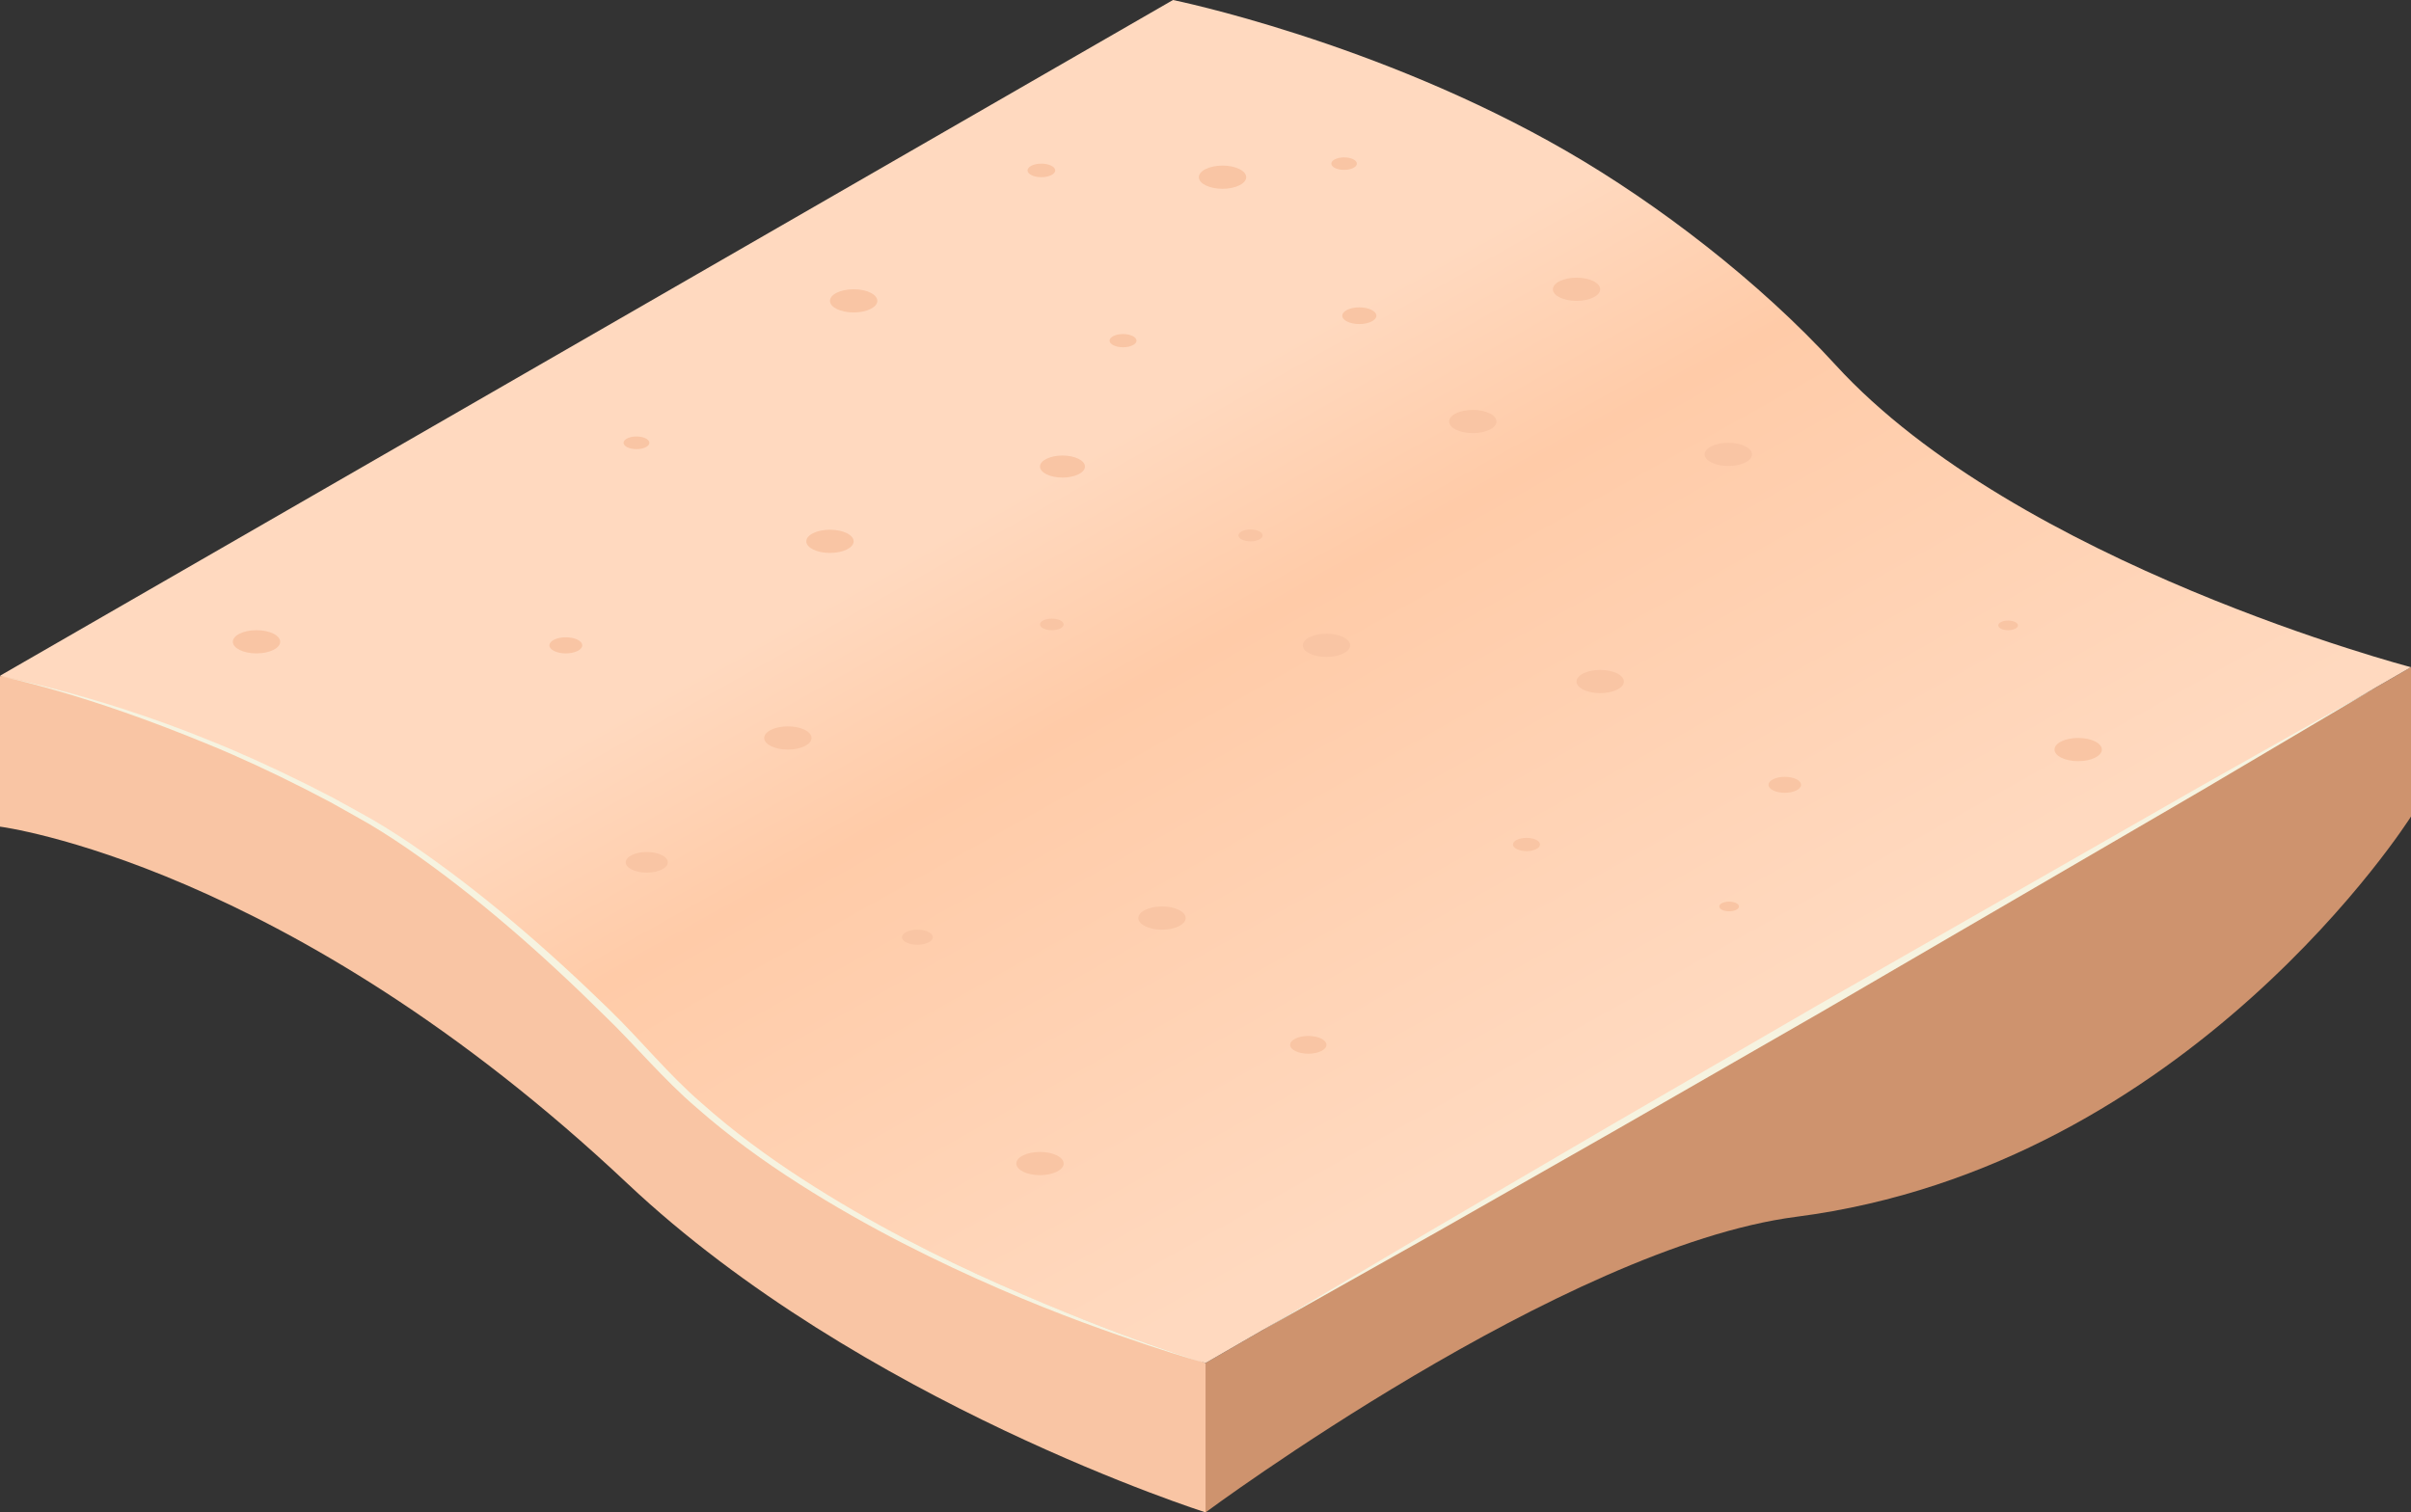 <?xml version="1.0" encoding="UTF-8"?>
<svg id="Layer_1" xmlns="http://www.w3.org/2000/svg" xmlns:xlink="http://www.w3.org/1999/xlink" viewBox="0 0 949.35 595.6">
  <rect x="0" y="0" width="949.35" height="595.6" fill="#333333" stroke="none"/>
  <defs>
    <style>
      .cls-1 {
        fill: #f6f3e0;
      }

      .cls-2 {
        fill: url(#linear-gradient);
      }

      .cls-3 {
        fill: #ce936e;
      }

      .cls-4 {
        fill: #f9c5a4;
      }
    </style>
    <linearGradient id="linear-gradient" x1="581.33" y1="455.28" x2="427.39" y2="179.81" gradientUnits="userSpaceOnUse">
      <stop offset="0" stop-color="#ffd9bf"/>
      <stop offset=".72" stop-color="#ffcba8"/>
      <stop offset="1" stop-color="#ffd9bf"/>
    </linearGradient>
  </defs>
  <path class="cls-3" d="M474.68,595.6s140.95-104.57,232.66-116.43c155.23-20.07,242.01-157.62,242.01-157.62v-58.81s-474.67,274.04-474.67,274.04v58.81Z"/>
  <path class="cls-4" d="M474.7,536.8v58.78s-135.99-43.15-227.59-129.45C113.07,339.87,0,325.54,0,325.54v-59.26s84.62-9.14,237.32,117.34c133.56,110.58,237.38,153.19,237.38,153.19Z"/>
  <path class="cls-2" d="M722.71,143.66c-29.96-32.78-70-63.44-105.9-84.16C541.96,16.28,461.88,0,461.88,0L0,266.11s69.88,13.23,144.72,56.44c35.91,20.73,79.97,59.62,109.94,92.41,69.98,76.58,220.01,121.82,220.01,121.82l474.67-274.04s-154.75-40.43-226.64-119.09Z"/>
  <path class="cls-1" d="M0,266.25s8.53,1.54,23.18,5.46c14.62,3.96,35.45,10.1,59.54,19.96,12.08,4.82,24.91,10.67,38.26,17.31,3.32,1.69,6.68,3.41,10.09,5.15,3.35,1.84,6.74,3.71,10.17,5.6,6.92,3.73,13.67,7.97,20.45,12.54,26.96,18.31,53.34,41.03,78.18,65.25,12.46,12.1,23.43,25.71,36.21,36.73,12.66,11.29,26.18,21.21,39.76,30,27.18,17.62,54.37,31.14,78.06,41.67,23.73,10.47,43.92,18.29,58.2,23.33,14.27,5.07,22.58,7.54,22.58,7.54,0,0-8.35-2.29-22.74-7.05-14.36-4.82-34.86-11.91-58.7-22.32-23.82-10.37-51.19-23.72-78.65-41.24-13.72-8.75-27.41-18.62-40.28-29.94-13.14-11.21-24.13-24.62-36.57-36.58-24.54-24.28-50.68-47.14-77.33-65.51-6.64-4.55-13.39-8.86-20.2-12.59-3.4-1.9-6.77-3.79-10.09-5.65-3.38-1.76-6.72-3.49-10.01-5.21-13.25-6.71-25.99-12.64-38-17.53-23.96-9.93-44.5-16.8-59.05-20.98C8.5,267.97,0,266.25,0,266.25Z"/>
  <path class="cls-1" d="M935.18,270.92s-27.21,16.09-68.03,40.22c-40.97,23.87-95.59,55.7-150.22,87.53-27.41,15.75-54.82,31.49-80.52,46.26-25.75,14.67-49.78,28.36-70.38,40.1-41.32,23.26-68.87,38.77-68.87,38.77,0,0,27.2-16.1,68.01-40.25,20.46-11.97,44.34-25.94,69.92-40.9,25.63-14.87,52.98-30.74,80.32-46.6,54.88-31.39,109.76-62.78,150.92-86.32,41.31-23.28,68.85-38.81,68.85-38.81Z"/>
  <path class="cls-4" d="M110.32,252.74c0,2.52-4.17,4.57-9.32,4.57s-9.32-2.04-9.32-4.57,4.17-4.57,9.32-4.57,9.32,2.04,9.32,4.57Z"/>
  <path class="cls-4" d="M229.27,254.14c0,1.75-2.9,3.17-6.47,3.17s-6.47-1.42-6.47-3.17,2.9-3.17,6.47-3.17,6.47,1.42,6.47,3.17Z"/>
  <path class="cls-4" d="M466.87,361.54c0,2.52-4.17,4.57-9.32,4.57s-9.32-2.04-9.32-4.57,4.17-4.57,9.32-4.57,9.32,2.04,9.32,4.57Z"/>
  <path class="cls-4" d="M319.55,290.62c0,2.52-4.17,4.57-9.32,4.57s-9.32-2.04-9.32-4.57,4.17-4.57,9.32-4.57,9.32,2.04,9.32,4.57Z"/>
  <path class="cls-4" d="M367.3,369.08c0,1.64-2.72,2.97-6.07,2.97s-6.07-1.33-6.07-2.97,2.72-2.97,6.07-2.97,6.07,1.33,6.07,2.97Z"/>
  <path class="cls-4" d="M709.18,309.06c0,1.73-2.87,3.14-6.41,3.14s-6.41-1.41-6.41-3.14,2.87-3.14,6.41-3.14,6.41,1.41,6.41,3.14Z"/>
  <path class="cls-4" d="M827.62,295.18c0,2.52-4.17,4.57-9.32,4.57s-9.32-2.04-9.32-4.57,4.17-4.57,9.32-4.57,9.32,2.04,9.32,4.57Z"/>
  <ellipse class="cls-4" cx="515.15" cy="411.46" rx="7.15" ry="3.5"/>
  <path class="cls-4" d="M418.82,458.21c0,2.52-4.17,4.57-9.32,4.57s-9.32-2.04-9.32-4.57,4.17-4.57,9.32-4.57,9.32,2.04,9.32,4.57Z"/>
  <path class="cls-4" d="M255.7,174.38c0,1.38-2.28,2.49-5.09,2.49s-5.09-1.12-5.09-2.49,2.28-2.49,5.09-2.49,5.09,1.12,5.09,2.49Z"/>
  <path class="cls-4" d="M345.45,118.48c0,2.52-4.17,4.57-9.32,4.57s-9.32-2.04-9.32-4.57,4.17-4.57,9.32-4.57,9.32,2.04,9.32,4.57Z"/>
  <ellipse class="cls-4" cx="410.05" cy="67.11" rx="5.45" ry="2.67"/>
  <path class="cls-4" d="M336.13,213.18c0,2.52-4.17,4.57-9.32,4.57s-9.32-2.04-9.32-4.57,4.17-4.57,9.32-4.57,9.32,2.04,9.32,4.57Z"/>
  <path class="cls-4" d="M447.51,134.15c0,1.43-2.37,2.6-5.3,2.6s-5.3-1.16-5.3-2.6,2.37-2.6,5.3-2.6,5.3,1.16,5.3,2.6Z"/>
  <ellipse class="cls-4" cx="535.24" cy="124.33" rx="6.71" ry="3.29"/>
  <ellipse class="cls-4" cx="620.78" cy="113.92" rx="9.32" ry="4.57"/>
  <path class="cls-4" d="M490.7,69.78c0,2.52-4.17,4.57-9.32,4.57s-9.32-2.04-9.32-4.57,4.17-4.57,9.32-4.57,9.32,2.04,9.32,4.57Z"/>
  <path class="cls-4" d="M427.21,183.73c0,2.4-3.96,4.34-8.85,4.34s-8.85-1.94-8.85-4.34,3.96-4.34,8.85-4.34,8.85,1.94,8.85,4.34Z"/>
  <path class="cls-4" d="M589.25,166c0,2.52-4.17,4.57-9.32,4.57s-9.32-2.04-9.32-4.57,4.17-4.57,9.32-4.57,9.32,2.04,9.32,4.57Z"/>
  <path class="cls-4" d="M639.42,268.39c0,2.52-4.17,4.57-9.32,4.57s-9.32-2.04-9.32-4.57,4.17-4.57,9.32-4.57,9.32,2.04,9.32,4.57Z"/>
  <ellipse class="cls-4" cx="790.71" cy="246.28" rx="3.88" ry="1.9"/>
  <ellipse class="cls-4" cx="680.85" cy="356.97" rx="3.88" ry="1.9"/>
  <path class="cls-4" d="M497.17,210.85c0,1.29-2.13,2.33-4.76,2.33s-4.76-1.04-4.76-2.33,2.13-2.33,4.76-2.33,4.76,1.04,4.76,2.33Z"/>
  <path class="cls-4" d="M418.82,245.9c0,1.26-2.09,2.28-4.66,2.28s-4.66-1.02-4.66-2.28,2.09-2.28,4.66-2.28,4.66,1.02,4.66,2.28Z"/>
  <path class="cls-4" d="M531.62,254.14c0,2.52-4.17,4.57-9.32,4.57s-9.32-2.04-9.32-4.57,4.17-4.57,9.32-4.57,9.32,2.04,9.32,4.57Z"/>
  <path class="cls-4" d="M606.39,332.56c0,1.44-2.38,2.61-5.32,2.61s-5.32-1.17-5.32-2.61,2.38-2.61,5.32-2.61,5.32,1.17,5.32,2.61Z"/>
  <ellipse class="cls-4" cx="680.54" cy="178.94" rx="9.32" ry="4.57"/>
  <ellipse class="cls-4" cx="254.67" cy="339.59" rx="8.29" ry="4.06"/>
  <path class="cls-4" d="M534.28,64.44c0,1.36-2.25,2.46-5.03,2.46s-5.03-1.1-5.03-2.46,2.25-2.46,5.03-2.46,5.03,1.1,5.03,2.46Z"/>
</svg>